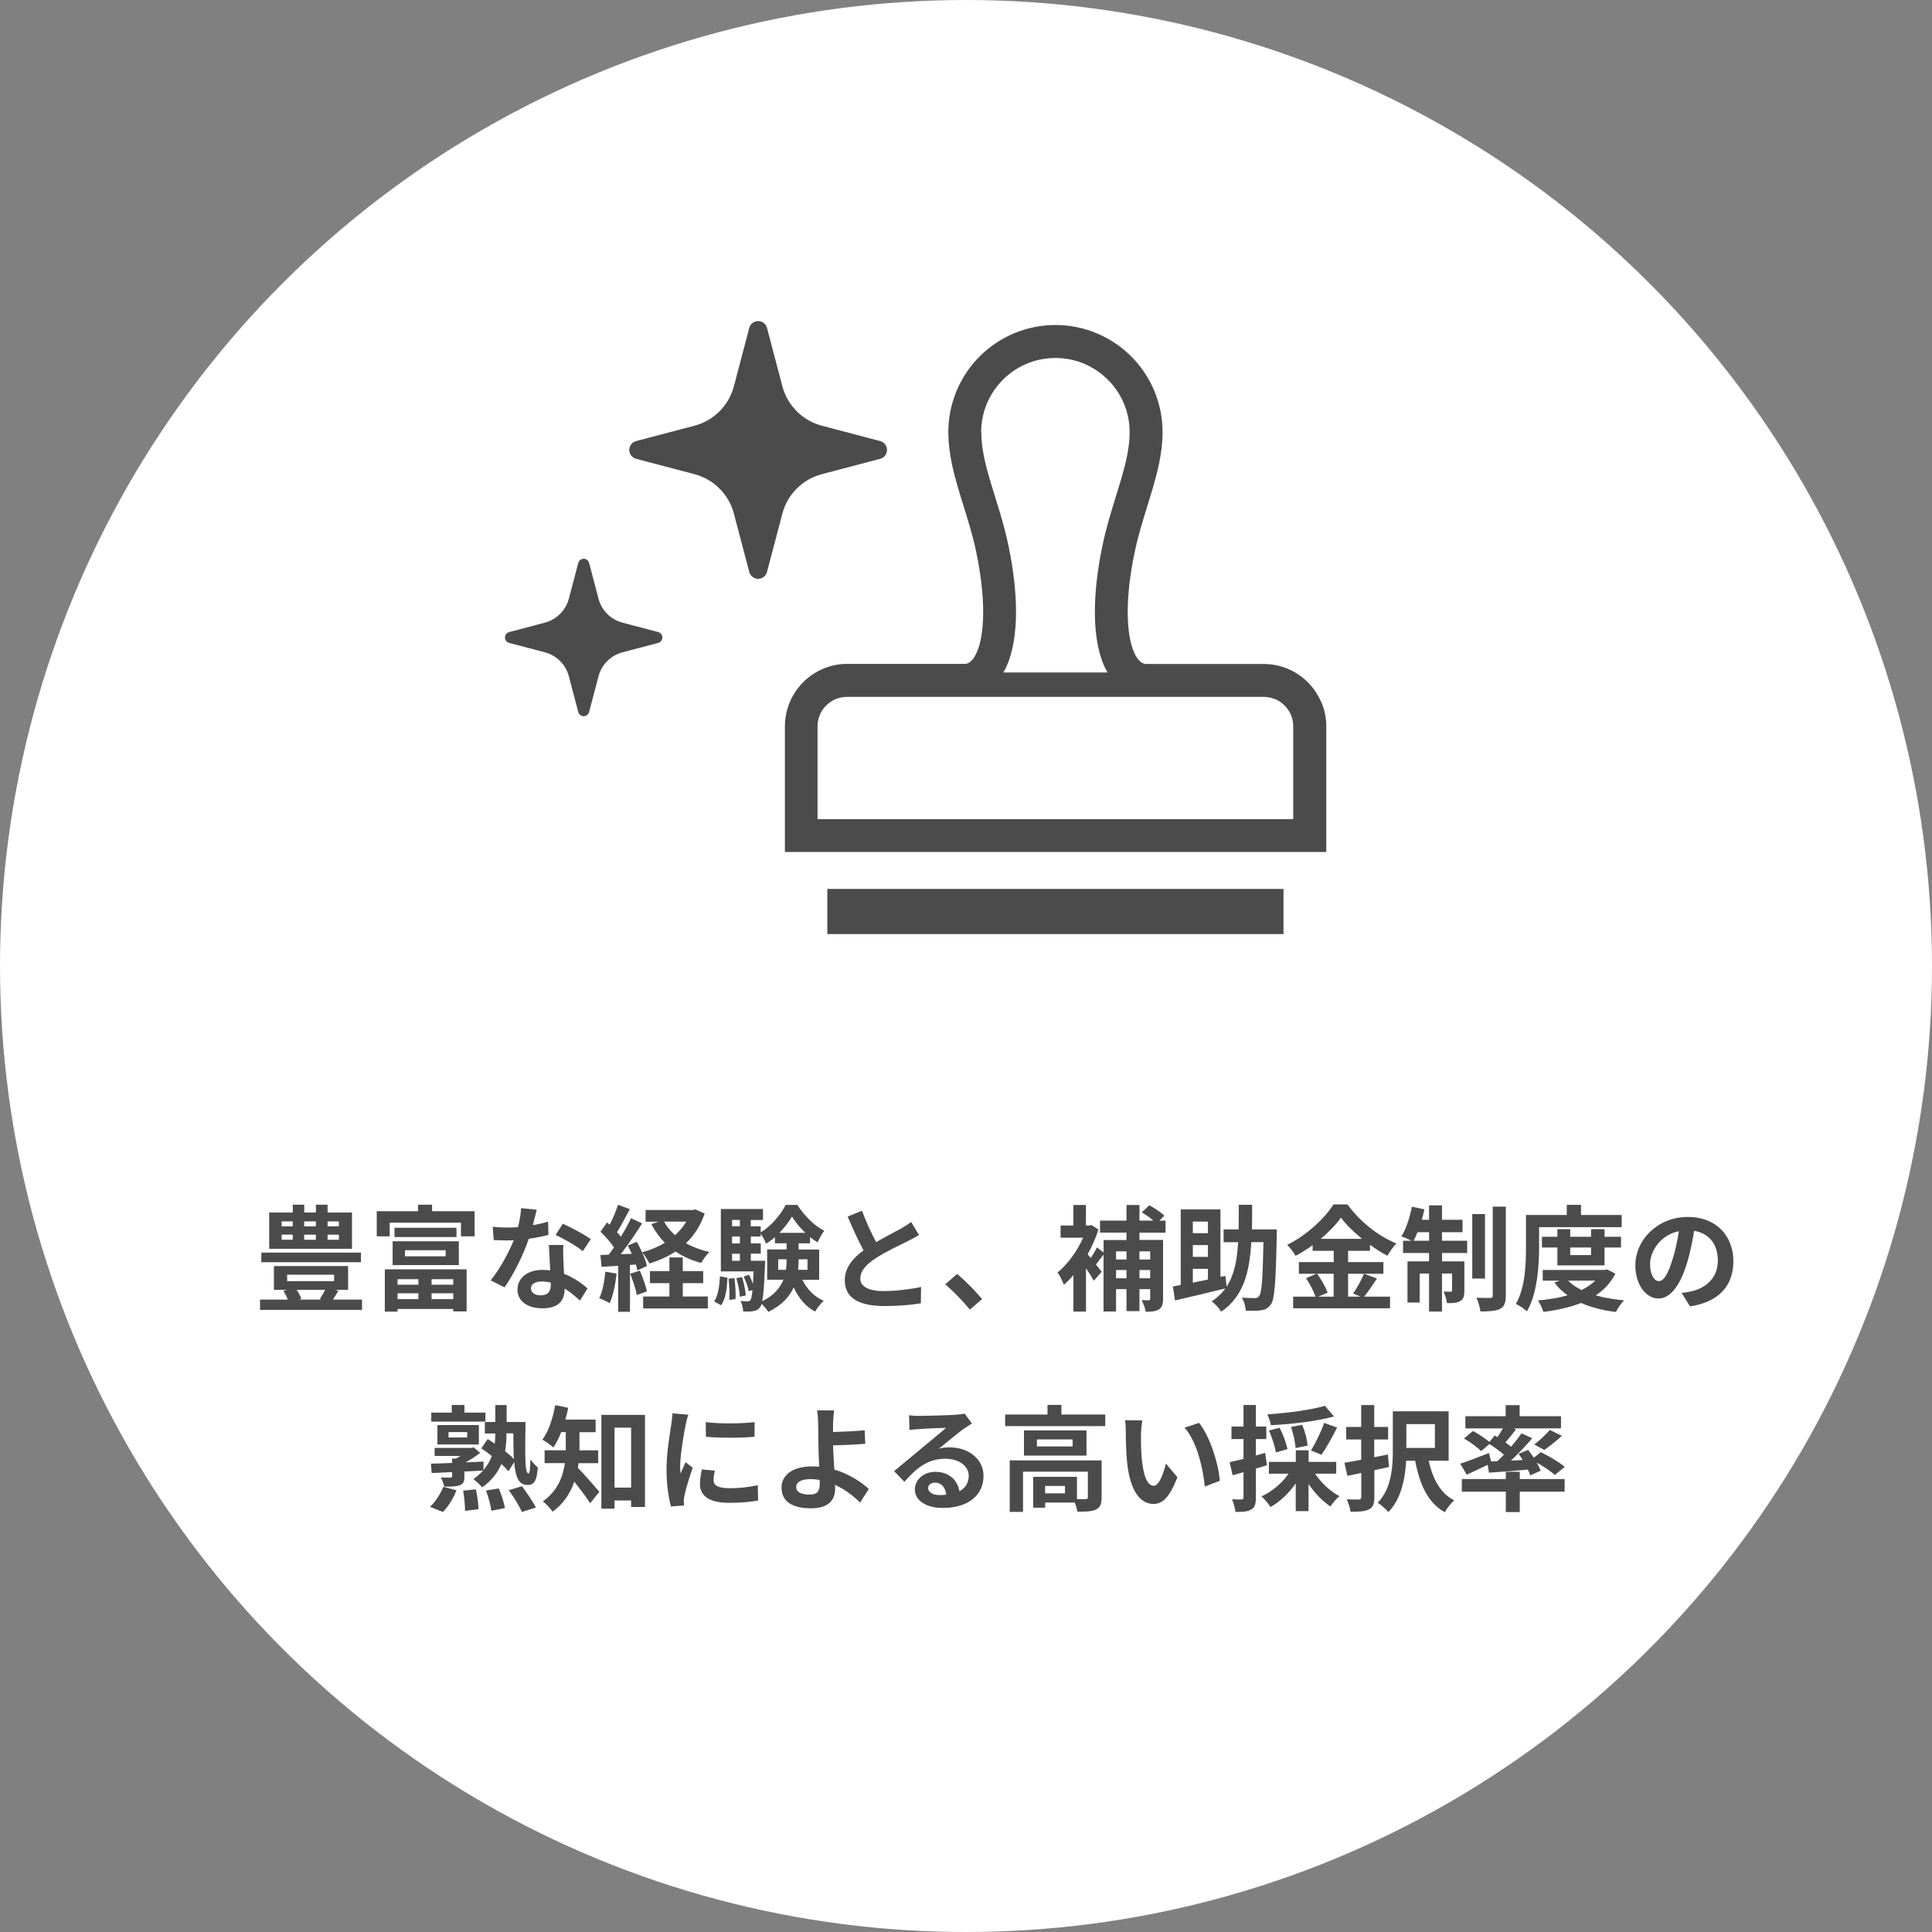 <?xml version="1.0" encoding="UTF-8"?><svg id="_レイヤー_2" xmlns="http://www.w3.org/2000/svg" viewBox="0 0 270 270"><rect x="0" y="0" width="270" height="270" fill="#808080" stroke="none"/><defs><style>.cls-1{fill:#fff;}.cls-2{fill:#4c4b4c;}</style></defs><g id="_レイヤー_1-2"><circle class="cls-1" cx="135" cy="135" r="135"/><path class="cls-2" d="m123,61.64l-8.16-2.15c-2.69-.71-4.79-2.81-5.5-5.5l-2.15-8.16c-.15-.57-.66-.96-1.24-.96s-1.1.39-1.24.96l-2.15,8.16c-.71,2.69-2.81,4.79-5.5,5.5l-8.16,2.15c-.57.15-.96.66-.96,1.24s.39,1.09.96,1.24l8.16,2.15c2.69.71,4.79,2.81,5.5,5.5l2.15,8.16c.15.57.66.96,1.24.96s1.09-.39,1.24-.96l2.15-8.16c.71-2.69,2.81-4.79,5.5-5.5l8.16-2.15c.57-.15.96-.66.96-1.24s-.39-1.09-.96-1.24Z"/><path class="cls-2" d="m91.98,88.33l-4.98-1.31c-1.64-.43-2.93-1.71-3.36-3.36l-1.31-4.98c-.09-.35-.4-.59-.76-.59s-.67.24-.76.59l-1.31,4.98c-.43,1.64-1.72,2.92-3.36,3.36l-4.98,1.31c-.34.09-.59.4-.59.76s.24.67.59.76l4.98,1.31c1.64.43,2.93,1.71,3.36,3.36l1.31,4.98c.09.35.4.59.76.59s.67-.24.76-.59l1.31-4.98c.43-1.64,1.71-2.93,3.36-3.36l4.98-1.31c.34-.09.59-.4.59-.76,0-.36-.24-.67-.59-.76Z"/><path class="cls-2" d="m184.64,98.12c-.66-1.57-1.77-2.89-3.16-3.84-1.39-.94-3.08-1.49-4.88-1.49h-16.52c-.13-.02-.24-.05-.34-.09-.21-.09-.42-.24-.67-.54-.18-.22-.37-.52-.55-.92-.27-.59-.51-1.38-.67-2.35-.16-.96-.25-2.09-.25-3.36,0-2.37.31-5.2.96-8.32.61-2.93,1.54-5.65,2.36-8.38.41-1.36.79-2.73,1.08-4.13.28-1.4.47-2.83.47-4.31,0-2.06-.42-4.03-1.18-5.83-1.14-2.69-3.03-4.97-5.42-6.58-2.39-1.61-5.28-2.56-8.37-2.56-2.06,0-4.03.42-5.83,1.18-2.69,1.14-4.97,3.03-6.58,5.42-1.61,2.39-2.56,5.28-2.56,8.37,0,1.48.18,2.91.47,4.31.43,2.1,1.07,4.12,1.71,6.18.64,2.05,1.28,4.13,1.73,6.33.65,3.12.96,5.95.96,8.32,0,1.28-.09,2.43-.26,3.4-.12.73-.29,1.36-.49,1.88-.15.39-.3.71-.46.97-.24.39-.47.62-.68.77-.19.13-.36.2-.59.23h-16.52c-1.2,0-2.35.24-3.39.69-1.57.66-2.89,1.77-3.83,3.16-.94,1.39-1.49,3.08-1.49,4.88v17.56h75.66v-17.56c0-1.2-.24-2.35-.69-3.39Zm-47.52-37.71c0-1.44.29-2.8.81-4.04.79-1.86,2.1-3.45,3.76-4.57,1.66-1.12,3.64-1.77,5.8-1.77,1.44,0,2.8.29,4.04.81,1.86.79,3.45,2.11,4.57,3.76,1.12,1.66,1.77,3.64,1.77,5.8,0,1.09-.14,2.22-.38,3.4-.36,1.77-.95,3.66-1.59,5.73-.64,2.07-1.33,4.3-1.84,6.76-.7,3.38-1.05,6.49-1.05,9.25,0,1.5.11,2.9.33,4.18.17.96.4,1.87.71,2.71.2.55.45,1.06.73,1.55h-14.57c.16-.27.31-.54.44-.83.48-1.05.8-2.22,1.02-3.49.21-1.27.32-2.65.32-4.12,0-2.76-.35-5.88-1.05-9.25-.68-3.28-1.68-6.16-2.46-8.77-.39-1.3-.74-2.54-.97-3.72-.24-1.18-.37-2.3-.37-3.4Zm43.61,54.07h-66.48v-12.96c0-.58.12-1.11.32-1.61.31-.74.84-1.37,1.5-1.82.66-.45,1.44-.7,2.31-.7h58.22c.58,0,1.11.12,1.61.32.74.31,1.37.84,1.82,1.5.45.66.7,1.44.7,2.31v12.96h0Z"/><rect class="cls-2" x="115.62" y="124.23" width="63.75" height="6.31"/><path class="cls-2" d="m50.59,181.62v1.44h-14.25v-1.44h3.89c-.16-.4-.4-.85-.62-1.22l.51-.14h-1.84v-3.33h10.37v3.33h-1.78l.42.14c-.26.43-.53.85-.77,1.22h4.07Zm-.14-5.23h-13.93v-1.34h13.93v1.34Zm-1.26-1.87h-11.57v-5.07h3.3v-1.09h1.6v1.09h1.63v-1.09h1.63v1.09h3.41v5.07Zm-9.83-3.14h1.55v-.69h-1.55v.69Zm0,1.87h1.55v-.71h-1.55v.71Zm.77,5.79h6.56v-.9h-6.56v.9Zm1.34,1.22c.27.42.53.88.64,1.25l-.34.11h3.15l-.22-.08c.22-.35.51-.83.74-1.28h-3.97Zm1.04-9.57v.69h1.63v-.69h-1.63Zm0,1.86v.71h1.63v-.71h-1.63Zm4.85-1.86h-1.58v.69h1.58v-.69Zm0,1.86h-1.58v.71h1.58v-.71Z"/><path class="cls-2" d="m66.33,169.27v3.51h-1.91v-1.91h-9.96v1.91h-1.81v-3.51h5.78v-.91h1.95v.91h5.94Zm-12.55,8.12h11.43v5.88h-1.87v-.34h-7.78v.37h-1.78v-5.91Zm1.09-3.92h9.25v3.33h-9.25v-3.33Zm8.92-1.89v1.3h-8.66v-1.3h8.66Zm-8.23,7.19v.77h2.91v-.77h-2.91Zm2.91,2.79v-.82h-2.91v.82h2.91Zm-1.87-5.99h5.68v-.85h-5.68v.85Zm6.74,3.2h-3.03v.77h3.03v-.77Zm0,2.79v-.82h-3.03v.82h3.03Z"/><path class="cls-2" d="m76.65,172.58c-.72.19-1.7.4-2.75.54-.75,2.22-2.11,4.98-3.39,6.79l-1.94-.98c1.28-1.55,2.53-3.89,3.23-5.6-.27.02-.54.02-.82.02-.66,0-1.3-.02-1.98-.05l-.14-1.86c.69.08,1.54.11,2.11.11.46,0,.94-.02,1.42-.05.22-.88.4-1.84.43-2.66l2.19.22c-.13.51-.32,1.31-.54,2.16.77-.13,1.5-.3,2.13-.5l.05,1.84Zm2.08,1.42c-.05.67-.02,1.33,0,2.03.02.45.05,1.22.1,2,1.36.51,2.48,1.31,3.28,2.03l-1.06,1.7c-.56-.51-1.28-1.15-2.15-1.68v.14c0,1.47-.8,2.62-3.06,2.62-1.97,0-3.52-.88-3.52-2.62,0-1.55,1.3-2.75,3.5-2.75.37,0,.74.03,1.07.06-.05-1.18-.13-2.58-.18-3.54h2Zm-1.75,5.25c-.42-.1-.83-.16-1.28-.16-.91,0-1.5.38-1.5.94,0,.59.5.99,1.36.99,1.07,0,1.42-.62,1.42-1.47v-.3Zm4.47-4.4c-.91-.74-2.72-1.78-3.81-2.26l1.02-1.57c1.14.5,3.11,1.57,3.91,2.15l-1.12,1.68Z"/><path class="cls-2" d="m86.17,177.99c-.16,1.5-.5,3.11-.96,4.13-.34-.21-1.04-.54-1.46-.69.46-.94.72-2.37.85-3.71l1.57.27Zm12.31-8.4c-.58,1.7-1.47,3.06-2.61,4.15.96.54,2.06.96,3.28,1.22-.4.37-.91,1.09-1.17,1.54-1.34-.37-2.54-.9-3.57-1.6-1.09.72-2.32,1.26-3.65,1.68-.21-.43-.64-1.14-1.01-1.54.3.69.56,1.38.66,1.89l-1.34.61c-.05-.24-.11-.51-.21-.82l-.82.06v6.55h-1.65v-6.43l-2.32.14-.16-1.65,1.15-.05c.24-.3.5-.66.75-1.02-.46-.69-1.23-1.54-1.89-2.18l.91-1.3c.11.1.24.21.37.32.45-.88.9-1.94,1.17-2.79l1.65.61c-.58,1.09-1.22,2.32-1.79,3.22.21.22.38.45.54.64.54-.9,1.06-1.81,1.42-2.59l1.55.72c-.88,1.39-1.99,3.01-2.99,4.31l1.54-.06c-.18-.4-.37-.8-.56-1.15l1.26-.53c.26.45.51.96.74,1.47,1.15-.3,2.22-.75,3.19-1.33-.75-.75-1.38-1.62-1.89-2.61l1.02-.34h-1.83v-1.63h6.63l.34-.08,1.28.58Zm-9.06,8c.4.91.82,2.08.99,2.88l-1.41.51c-.14-.8-.56-2.03-.93-2.98l1.34-.42Zm5.99,3.6h3.51v1.67h-9.04v-1.67h3.67v-1.87h-2.72v-1.68h2.72v-1.91h1.87v1.91h2.85v1.68h-2.85v1.87Zm-2.61-10.47c.38.7.91,1.34,1.54,1.9.62-.56,1.15-1.2,1.57-1.9h-3.11Z"/><path class="cls-2" d="m99.81,181.88c.54-.82.74-2.16.8-3.52l1.06.21c-.08,1.46-.24,2.95-.9,3.84l-.96-.53Zm12.31-3.04c.64,1.3,1.65,2.37,2.99,2.95-.38.35-.93,1.02-1.2,1.5-1.33-.69-2.31-1.89-2.99-3.38-.58,1.3-1.65,2.5-3.55,3.43-.19-.32-.59-.8-.93-1.12-.06.21-.13.35-.21.45-.27.37-.56.51-.96.56-.32.06-.83.08-1.41.05-.02-.45-.16-1.07-.38-1.47.42.05.77.06.98.06.19,0,.3-.05.43-.21.11-.16.19-.56.27-1.39l-.51.19c-.1-.56-.42-1.42-.72-2.06l.75-.26c.21.4.4.86.54,1.3.03-.48.06-1.07.1-1.76h-4.58v-8.72h5.89v1.54h-1.71v.88h1.39v.85c1.44-.86,2.83-2.51,3.49-3.84h1.63c.96,1.47,2.35,2.93,3.76,3.6-.34.45-.7,1.14-.94,1.63-.35-.21-.7-.45-1.04-.74v.88h-1.6v.86h2.87v4.23h-2.35Zm-9.49-.22c.14.93.21,2.16.16,2.93l-.86.11c.05-.8,0-2.02-.11-2.96l.82-.08Zm-.32-8.13v.88h1.09v-.88h-1.09Zm0,2.32v.96h1.09v-.96h-1.09Zm0,3.39h1.09v-.99h-1.09v.99Zm1.39,2.26c.26.83.48,1.89.53,2.58l-.83.18c-.03-.69-.24-1.76-.5-2.59l.8-.16Zm3.23-2.26s0,.42-.02.62c-.11,2.64-.21,4.18-.38,5.03,1.65-.83,2.51-1.89,2.95-3.01h-2.27v-4.23h2.72v-.86h-1.63v-.86c-.4.34-.8.66-1.23.91-.18-.42-.48-.98-.75-1.38v.38h-1.39v.96h1.39v1.44h-1.39v.99h2.02Zm2.9,1.26c.08-.48.1-.96.1-1.42v-.05h-1.17v1.47h1.07Zm2.72-5.17c-.75-.7-1.42-1.54-1.87-2.27-.42.72-1.04,1.54-1.76,2.27h3.63Zm-.95,3.7v.06c0,.46-.02.93-.06,1.41h1.31v-1.47h-1.25Z"/><path class="cls-2" d="m128.43,172.6c-.48.29-.99.56-1.57.85-.99.5-2.98,1.42-4.42,2.35-1.33.86-2.21,1.78-2.21,2.88s1.1,1.75,3.3,1.75c1.63,0,3.78-.26,5.19-.58l-.03,2.29c-1.34.22-3.03.38-5.09.38-3.15,0-5.54-.88-5.54-3.6,0-1.76,1.1-3.06,2.62-4.18-.74-1.36-1.5-3.04-2.22-4.72l2-.82c.61,1.65,1.34,3.17,1.98,4.39,1.3-.75,2.67-1.46,3.43-1.87.59-.35,1.06-.62,1.46-.96l1.1,1.84Z"/><path class="cls-2" d="m135.54,183.02c-.98-1.2-2.32-2.58-3.44-3.54l1.66-1.44c1.14.93,2.67,2.51,3.49,3.51l-1.71,1.47Z"/><path class="cls-2" d="m159.24,172.24v1.04h3.3v8.23c0,.75-.13,1.2-.59,1.49-.45.27-1.04.32-1.83.32-.08-.46-.34-1.2-.58-1.63.42.02.85.02.99.02.16,0,.21-.05.21-.22v-1.33h-1.5v3.07h-1.81v-3.07h-1.46v3.12h-1.75v-7.94c-.37.48-.74.98-1.06,1.38l.8,1.01-1.1,1.26c-.24-.46-.66-1.12-1.09-1.76v6.07h-1.76v-5.11c-.43.51-.88.98-1.33,1.36-.18-.48-.61-1.41-.9-1.71,1.38-1.1,2.75-2.96,3.59-4.87h-3.15v-1.7h1.78v-2.87h1.76v2.87h.45l.34-.06.96.61c-.37,1.18-.9,2.37-1.5,3.46l.43.53c.32-.48.66-1.06.85-1.49l.94.71v-1.73h3.2v-1.04h-3.7v-1.68h3.7v-2.18h1.81v2.18h1.95c-.46-.4-1.09-.83-1.62-1.15l1.04-.99c.72.38,1.67.99,2.11,1.46l-.69.69h.86v1.68h-3.67Zm-3.27,2.64v1.14h1.46v-1.14h-1.46Zm1.46,3.76v-1.15h-1.46v1.15h1.46Zm1.81-3.76v1.14h1.5v-1.14h-1.5Zm1.5,3.76v-1.15h-1.5v1.15h1.5Z"/><path class="cls-2" d="m178.43,172.64c-.14,6.56-.29,8.92-.82,9.65-.37.54-.75.72-1.33.82-.51.1-1.34.08-2.18.05-.03-.51-.22-1.31-.56-1.81.78.05,1.5.06,1.86.06.26,0,.42-.05.56-.27.37-.43.51-2.42.61-7.55h-1.7c-.24,4.23-1.1,7.59-4.19,9.72-.29-.46-.88-1.1-1.33-1.44.78-.53,1.41-1.12,1.89-1.81-2.45.61-5.07,1.22-7.03,1.68l-.3-1.95c.32-.06.7-.13,1.1-.21v-10.56h5.55v9.43l.69-.14.18,1.5c1.07-1.66,1.46-3.73,1.6-6.21h-2.03v-1.79h2.1c.02-1.09.02-2.22.02-3.44h1.87c0,1.2,0,2.35-.03,3.44h3.47v.85Zm-11.73-1.92v1.62h2.11v-1.62h-2.11Zm2.11,3.28h-2.11v1.65h2.11v-1.65Zm-2.11,5.25c.67-.13,1.38-.29,2.11-.43v-1.5h-2.11v1.94Z"/><path class="cls-2" d="m192.43,178.68c-.61.88-1.23,1.86-1.79,2.53h3.62v1.63h-13.54v-1.63h3.12c-.24-.72-.77-1.79-1.33-2.58l1.46-.62h-2.45v-1.63h4.87v-1.58h-2.95v-.78c-.75.54-1.57,1.06-2.38,1.49-.24-.45-.77-1.14-1.18-1.54,2.72-1.33,5.28-3.73,6.47-5.65h1.97c1.73,2.42,4.31,4.43,6.83,5.46-.48.48-.91,1.12-1.26,1.71-.8-.42-1.63-.94-2.43-1.52v.83h-3.06v1.58h4.93v1.63h-4.93v3.2h1.74l-1.04-.43c.53-.75,1.17-1.92,1.52-2.77l1.82.67Zm-8.37-.67c.61.82,1.23,1.9,1.47,2.64l-1.31.56h2.16v-3.2h-2.32Zm6.29-4.88c-1.18-.96-2.24-2-2.95-2.96-.69.96-1.68,2-2.83,2.96h5.78Z"/><path class="cls-2" d="m201.53,173.4h3.51v1.71h-3.51v1.17h3.12v4.08c0,.74-.11,1.18-.58,1.46-.45.27-1.06.3-1.86.29-.05-.48-.26-1.15-.46-1.62.45.03.83.03.99.02.14,0,.19-.03.19-.19v-2.34h-1.41v5.31h-1.81v-5.31h-1.31v4.05h-1.7v-5.75h3.01v-1.17h-3.63v-1.71h1.2c-.42-.21-1.07-.48-1.44-.61.66-1.01,1.18-2.62,1.47-4.15l1.75.37c-.1.5-.22.98-.37,1.46h1.02v-2.02h1.81v2.02h2.87v1.73h-2.87v1.2Zm-1.81,0v-1.2h-1.62c-.18.45-.37.85-.54,1.2h2.16Zm7.81,5.28h-1.78v-9.01h1.78v9.01Zm2.91-10.05v12.42c0,1.02-.21,1.54-.79,1.86-.59.3-1.52.37-2.75.37-.06-.53-.32-1.36-.56-1.92.82.03,1.65.03,1.92.03.26-.02.35-.08.35-.35v-12.41h1.83Z"/><path class="cls-2" d="m215.09,174.28c0,2.59-.24,6.51-1.7,8.98-.32-.32-1.12-.85-1.55-1.04,1.33-2.27,1.42-5.6,1.42-7.94v-4.48h5.7v-1.42h1.99v1.42h5.68v1.7h-11.54v2.79Zm10.66,3.71c-.64,1.28-1.58,2.27-2.74,3.04,1.17.34,2.5.56,3.94.69-.38.4-.88,1.14-1.12,1.63-1.84-.22-3.47-.64-4.87-1.26-1.57.62-3.36,1.01-5.27,1.25-.14-.48-.48-1.2-.77-1.6,1.47-.13,2.88-.35,4.15-.72-.7-.5-1.33-1.09-1.84-1.78l.75-.27h-2.38v-1.49h8.63l.34-.08,1.18.59Zm-8.1-1.15v-2.5h-2.16v-1.5h2.16v-1.06h1.79v1.06h2.91v-1.06h1.89v1.06h2.3v1.5h-2.3v2.5h-6.59Zm1.5,2.13c.48.51,1.12.94,1.87,1.31.74-.35,1.39-.8,1.92-1.31h-3.79Zm.29-4.63v1.06h2.91v-1.06h-2.91Z"/><path class="cls-2" d="m235,180.7c.61-.08,1.06-.16,1.47-.26,2.03-.48,3.6-1.94,3.6-4.24s-1.18-3.83-3.31-4.19c-.22,1.34-.5,2.82-.94,4.31-.94,3.2-2.32,5.15-4.05,5.15s-3.23-1.94-3.23-4.61c0-3.65,3.19-6.79,7.3-6.79s6.4,2.74,6.4,6.19-2.05,5.7-6.05,6.31l-1.18-1.87Zm-1.23-4.8c.37-1.17.66-2.53.85-3.84-2.62.54-4.02,2.85-4.02,4.59,0,1.6.64,2.39,1.23,2.39.66,0,1.3-.99,1.94-3.14Z"/><path class="cls-2" d="m60.09,210.58c.7-.62,1.44-1.73,1.86-2.8l1.84.48c-.4,1.09-1.14,2.29-1.89,3.04l-1.81-.72Zm13.35-11.86c-.06,4.8-.11,7.2.42,7.2.18,0,.24-.86.26-1.94.3.37.72.85,1.04,1.09-.14,1.75-.42,2.46-1.44,2.46-1.22,0-1.68-1.06-1.86-3.2l-.8,1.28c-.26-.3-.59-.66-.99-1.02-.5,1.18-1.33,2.31-2.69,3.27-.29-.37-.82-.85-1.23-1.15.54-.38.99-.78,1.36-1.2-.86.05-1.74.1-2.61.14v.69c0,.72-.14,1.04-.67,1.23-.51.19-1.18.19-2.14.19-.08-.4-.29-.91-.48-1.28.54.02,1.14.02,1.33.02.18-.02.24-.05.24-.21v-.56c-1.06.05-2.03.1-2.85.13l-.11-1.31c.82-.02,1.84-.05,2.96-.1v-.61h.54c.21-.11.42-.24.62-.37h-3.6v-1.12h5.12l.34-.08.9.77c-.58.46-1.31.93-2.03,1.33.83-.03,1.68-.08,2.51-.11l-.02,1.2c.54-.64.93-1.31,1.17-1.98-.5-.4-1.01-.77-1.47-1.07l.9-1.3c.3.19.64.4.98.64.06-.48.08-.96.08-1.42h-1.46v-1.6h1.46v-2.37h1.58v2.37h2.66Zm-5.6-.05h-7.57v-1.25h2.86v-1.07h1.78v1.07h2.93v1.25Zm-6.71,3.2v-2.72h5.79v2.72h-5.79Zm1.55-.98h2.61v-.75h-2.61v.75Zm3.83,7.25c.19.9.35,2.08.37,2.77l-1.89.24c0-.7-.1-1.92-.26-2.83l1.78-.18Zm3.2-.13c.37.88.74,2.03.86,2.75l-1.9.37c-.1-.72-.4-1.94-.75-2.83l1.79-.29Zm1.07-7.7c0,.82-.05,1.67-.19,2.5.48.37.91.75,1.23,1.1-.06-.99-.08-2.19-.08-3.6h-.96Zm2.16,7.39c.67.91,1.55,2.15,1.95,2.98l-1.95.62c-.34-.78-1.15-2.11-1.84-3.04l1.84-.56Z"/><path class="cls-2" d="m80.86,204.47c-.03.22-.06.45-.11.66.83.82,2.56,2.82,3.01,3.35l-1.28,1.6c-.53-.83-1.44-2.03-2.22-3.01-.54,1.57-1.49,3.07-3.03,4.19-.26-.4-.96-1.15-1.36-1.44,2.08-1.49,2.82-3.49,3.07-5.35h-2.83v-1.79h2.96v-2.54h-.64c-.32.82-.69,1.55-1.09,2.15-.35-.32-1.1-.86-1.54-1.1.86-1.15,1.47-2.99,1.79-4.82l1.82.37c-.11.56-.24,1.1-.4,1.65h4.23v1.76h-2.26v2.54h2.62v1.79h-2.75Zm9.28-6.74v12.87h-1.94v-.91h-2.32v1.15h-1.84v-13.11h6.1Zm-1.94,10.16v-8.37h-2.32v8.37h2.32Z"/><path class="cls-2" d="m96.2,197.7c-.13.32-.32,1.12-.38,1.41-.22,1.06-.77,4.23-.77,5.81,0,.3.02.69.06,1.02.22-.56.48-1.09.7-1.6l.99.77c-.45,1.33-.98,3.04-1.14,3.89-.05.22-.1.58-.1.74.02.18.02.43.03.66l-1.82.13c-.32-1.1-.62-3.04-.62-5.19,0-2.38.48-5.06.66-6.27.06-.45.16-1.06.16-1.55l2.23.19Zm3.71,7.83c-.13.51-.19.9-.19,1.33,0,.71.61,1.12,2.21,1.12,1.42,0,2.59-.13,3.97-.42l.05,2.14c-1.02.19-2.31.32-4.1.32-2.74,0-4.03-.99-4.03-2.61,0-.66.11-1.33.27-2.06l1.82.18Zm5.54-6.79v2.05c-1.95.18-4.82.18-6.8,0l-.02-2.05c1.95.27,5.11.21,6.82,0Z"/><path class="cls-2" d="m120.2,209.99c-.9-.9-2.1-1.84-3.51-2.48.02.21.02.38.02.54,0,1.39-.72,2.74-3.38,2.74-2.26,0-4.11-.74-4.11-2.9,0-1.65,1.41-2.96,4.32-2.96.32,0,.64.02.94.05-.05-1.23-.11-2.59-.11-3.43,0-.96-.02-1.9-.03-2.58-.02-.78-.06-1.46-.16-1.86h2.38c-.06.46-.11,1.23-.14,1.86v1.15c1.25-.03,3.11-.1,4.42-.24l.08,1.89c-1.33.13-3.22.19-4.5.22.03.96.1,2.21.18,3.38,2.02.61,3.73,1.7,4.82,2.72l-1.22,1.89Zm-5.65-3.17c-.42-.06-.86-.11-1.31-.11-1.23,0-1.97.42-1.97,1.09,0,.79.8,1.07,1.9,1.07,1.02,0,1.39-.46,1.39-1.5,0-.14,0-.34-.02-.54Z"/><path class="cls-2" d="m135.83,198.93c-.38.24-.75.48-1.1.72-.85.59-2.51,2-3.51,2.8.53-.14.98-.18,1.49-.18,2.69,0,4.74,1.68,4.74,3.99,0,2.5-1.9,4.48-5.73,4.48-2.21,0-3.87-1.01-3.87-2.59,0-1.28,1.17-2.46,2.85-2.46,1.95,0,3.14,1.2,3.38,2.71.86-.46,1.3-1.2,1.3-2.16,0-1.42-1.44-2.38-3.28-2.38-2.43,0-4.02,1.3-5.71,3.22l-1.44-1.49c1.12-.91,3.03-2.53,3.97-3.3.88-.74,2.53-2.07,3.31-2.75-.82.02-2.99.11-3.83.18-.43.02-.93.06-1.3.13l-.06-2.06c.45.05.99.08,1.44.08.83,0,4.23-.08,5.12-.16.66-.05,1.02-.11,1.22-.16l1.02,1.41Zm-3.59,9.97c-.1-1.02-.69-1.7-1.55-1.7-.59,0-.98.35-.98.75,0,.59.67.99,1.6.99.34,0,.64-.02.93-.05Z"/><path class="cls-2" d="m154.46,197.68v1.62h-13.99v-1.62h5.92v-1.34h1.94v1.34h6.13Zm-.51,11.6c0,.88-.18,1.39-.8,1.68-.59.29-1.44.3-2.59.3-.05-.37-.19-.86-.37-1.28h-4.13v.72h-1.67v-4.31h6.12v3.11c.54.02,1.04.02,1.22,0,.24-.02.3-.06.3-.26v-3.57h-9.06v5.62h-1.86v-7.2h12.84v5.19Zm-2.11-9.38v3.52h-8.74v-3.52h8.74Zm-1.94,1.26h-4.99v.98h4.99v-.98Zm-1.07,6.5h-2.77v1.04h2.77v-1.04Z"/><path class="cls-2" d="m159.46,200.44c-.02,1.02,0,2.22.1,3.36.22,2.29.7,3.84,1.7,3.84.75,0,1.38-1.86,1.68-3.11l1.6,1.92c-1.06,2.75-2.05,3.73-3.33,3.73-1.73,0-3.25-1.57-3.7-5.83-.14-1.46-.18-3.3-.18-4.27,0-.45-.02-1.12-.11-1.6l2.43.03c-.11.56-.19,1.49-.19,1.92Zm11.01,6.51l-2.1.8c-.24-2.54-1.09-6.27-2.82-8.23l2.02-.67c1.5,1.84,2.72,5.67,2.9,8.1Z"/><path class="cls-2" d="m177.05,204.77c-.51.16-1.02.32-1.54.46v4.05c0,.88-.14,1.36-.62,1.66-.5.3-1.17.37-2.23.35-.05-.46-.26-1.25-.48-1.76.58.03,1.14.03,1.33.02.19,0,.27-.06.27-.27v-3.54c-.53.16-1.06.3-1.52.43l-.42-1.83c.54-.11,1.22-.29,1.94-.46v-2.77h-1.68v-1.75h1.68v-3.01h1.73v3.01h1.46v1.75h-1.46v2.3l1.3-.37.24,1.71Zm6.74,1.18c.83,1.26,2.11,2.46,3.39,3.14-.42.34-.96.99-1.25,1.44-1.1-.72-2.19-1.87-3.06-3.14v3.79h-1.79v-3.87c-.94,1.36-2.21,2.56-3.52,3.3-.3-.45-.85-1.14-1.26-1.49,1.46-.66,2.88-1.86,3.78-3.17h-2.75v-1.65h3.76v-1.62h1.79v1.62h3.86v1.65h-2.95Zm2.64-8c-2.46.69-5.91,1.07-8.82,1.23-.06-.43-.3-1.12-.5-1.52,2.85-.19,6.1-.62,8.05-1.2l1.26,1.49Zm-8.12,5.03c-.13-.8-.53-2.08-.98-3.07l1.5-.38c.48.93.94,2.18,1.09,2.99l-1.62.46Zm2.74-.61c-.02-.77-.29-1.98-.64-2.95l1.58-.3c.38.93.7,2.11.74,2.91l-1.68.34Zm2.16.34c.62-1.01,1.44-2.64,1.84-3.86l1.81.66c-.69,1.36-1.52,2.85-2.18,3.79l-1.47-.59Z"/><path class="cls-2" d="m194.14,205.01c-.67.14-1.38.3-2.07.45v3.76c0,.96-.19,1.42-.74,1.71-.56.29-1.36.34-2.59.34-.05-.48-.3-1.25-.53-1.74.72.03,1.49.03,1.71.03.24-.02.32-.1.32-.35v-3.36c-.69.14-1.34.27-1.94.4l-.42-1.83c.67-.1,1.47-.24,2.35-.42v-2.83h-2.1v-1.75h2.1v-3.06h1.82v3.06h1.94v1.75h-1.94v2.48l1.91-.38.16,1.74Zm5.52-.88c.54,2.48,1.62,4.58,3.57,5.54-.45.38-1.04,1.15-1.31,1.67-2.37-1.31-3.51-3.87-4.15-7.2h-1.26c-.13,2.43-.67,5.33-2.48,7.17-.32-.37-1.07-1.06-1.49-1.3,1.95-2.02,2.11-5.01,2.11-7.35v-5.43h7.8v6.9h-2.79Zm-3.12-5.11v3.33h3.99v-3.33h-3.99Z"/><path class="cls-2" d="m209.27,204.2c.3-.29.61-.59.91-.9-.58-.5-1.34-1.06-2.02-1.49l-1.17.98c-.5-.51-1.55-1.28-2.4-1.76l1.26-1.04c.74.4,1.71,1.02,2.3,1.52l.74-.9.38.24c.27-.4.53-.83.75-1.23h-5.23v-1.7h5.63v-1.55h1.95v1.55h5.78v1.7h-6.63l.35.13c-.5.64-1.02,1.3-1.49,1.84.29.21.56.4.8.59.56-.66,1.06-1.3,1.46-1.87l1.49.69c-.88,1.04-1.95,2.16-2.98,3.12l1.65-.08c-.18-.3-.38-.59-.58-.86l1.34-.56c.26.34.54.72.8,1.1l.98-.78c1.1.54,2.59,1.42,3.34,2.05l-1.38,1.14c-.54-.48-1.57-1.18-2.54-1.74.24.42.43.82.54,1.15l-1.44.64c-.08-.24-.19-.51-.34-.8-1.94.18-3.89.32-5.43.43l-.19-1.1c-1.01.5-2.06.99-2.93,1.38l-.9-1.54c1.01-.32,2.54-.91,4.02-1.49l.29,1.18.85-.03Zm3.12,2.5h6.27v1.76h-6.27v2.85h-1.95v-2.85h-6.15v-1.76h6.15v-1.02h1.95v1.02Zm2.03-4.83c.72-.54,1.62-1.38,2.16-2.03l1.7.82c-.82.75-1.75,1.47-2.46,1.97l-1.39-.75Z"/></g></svg>